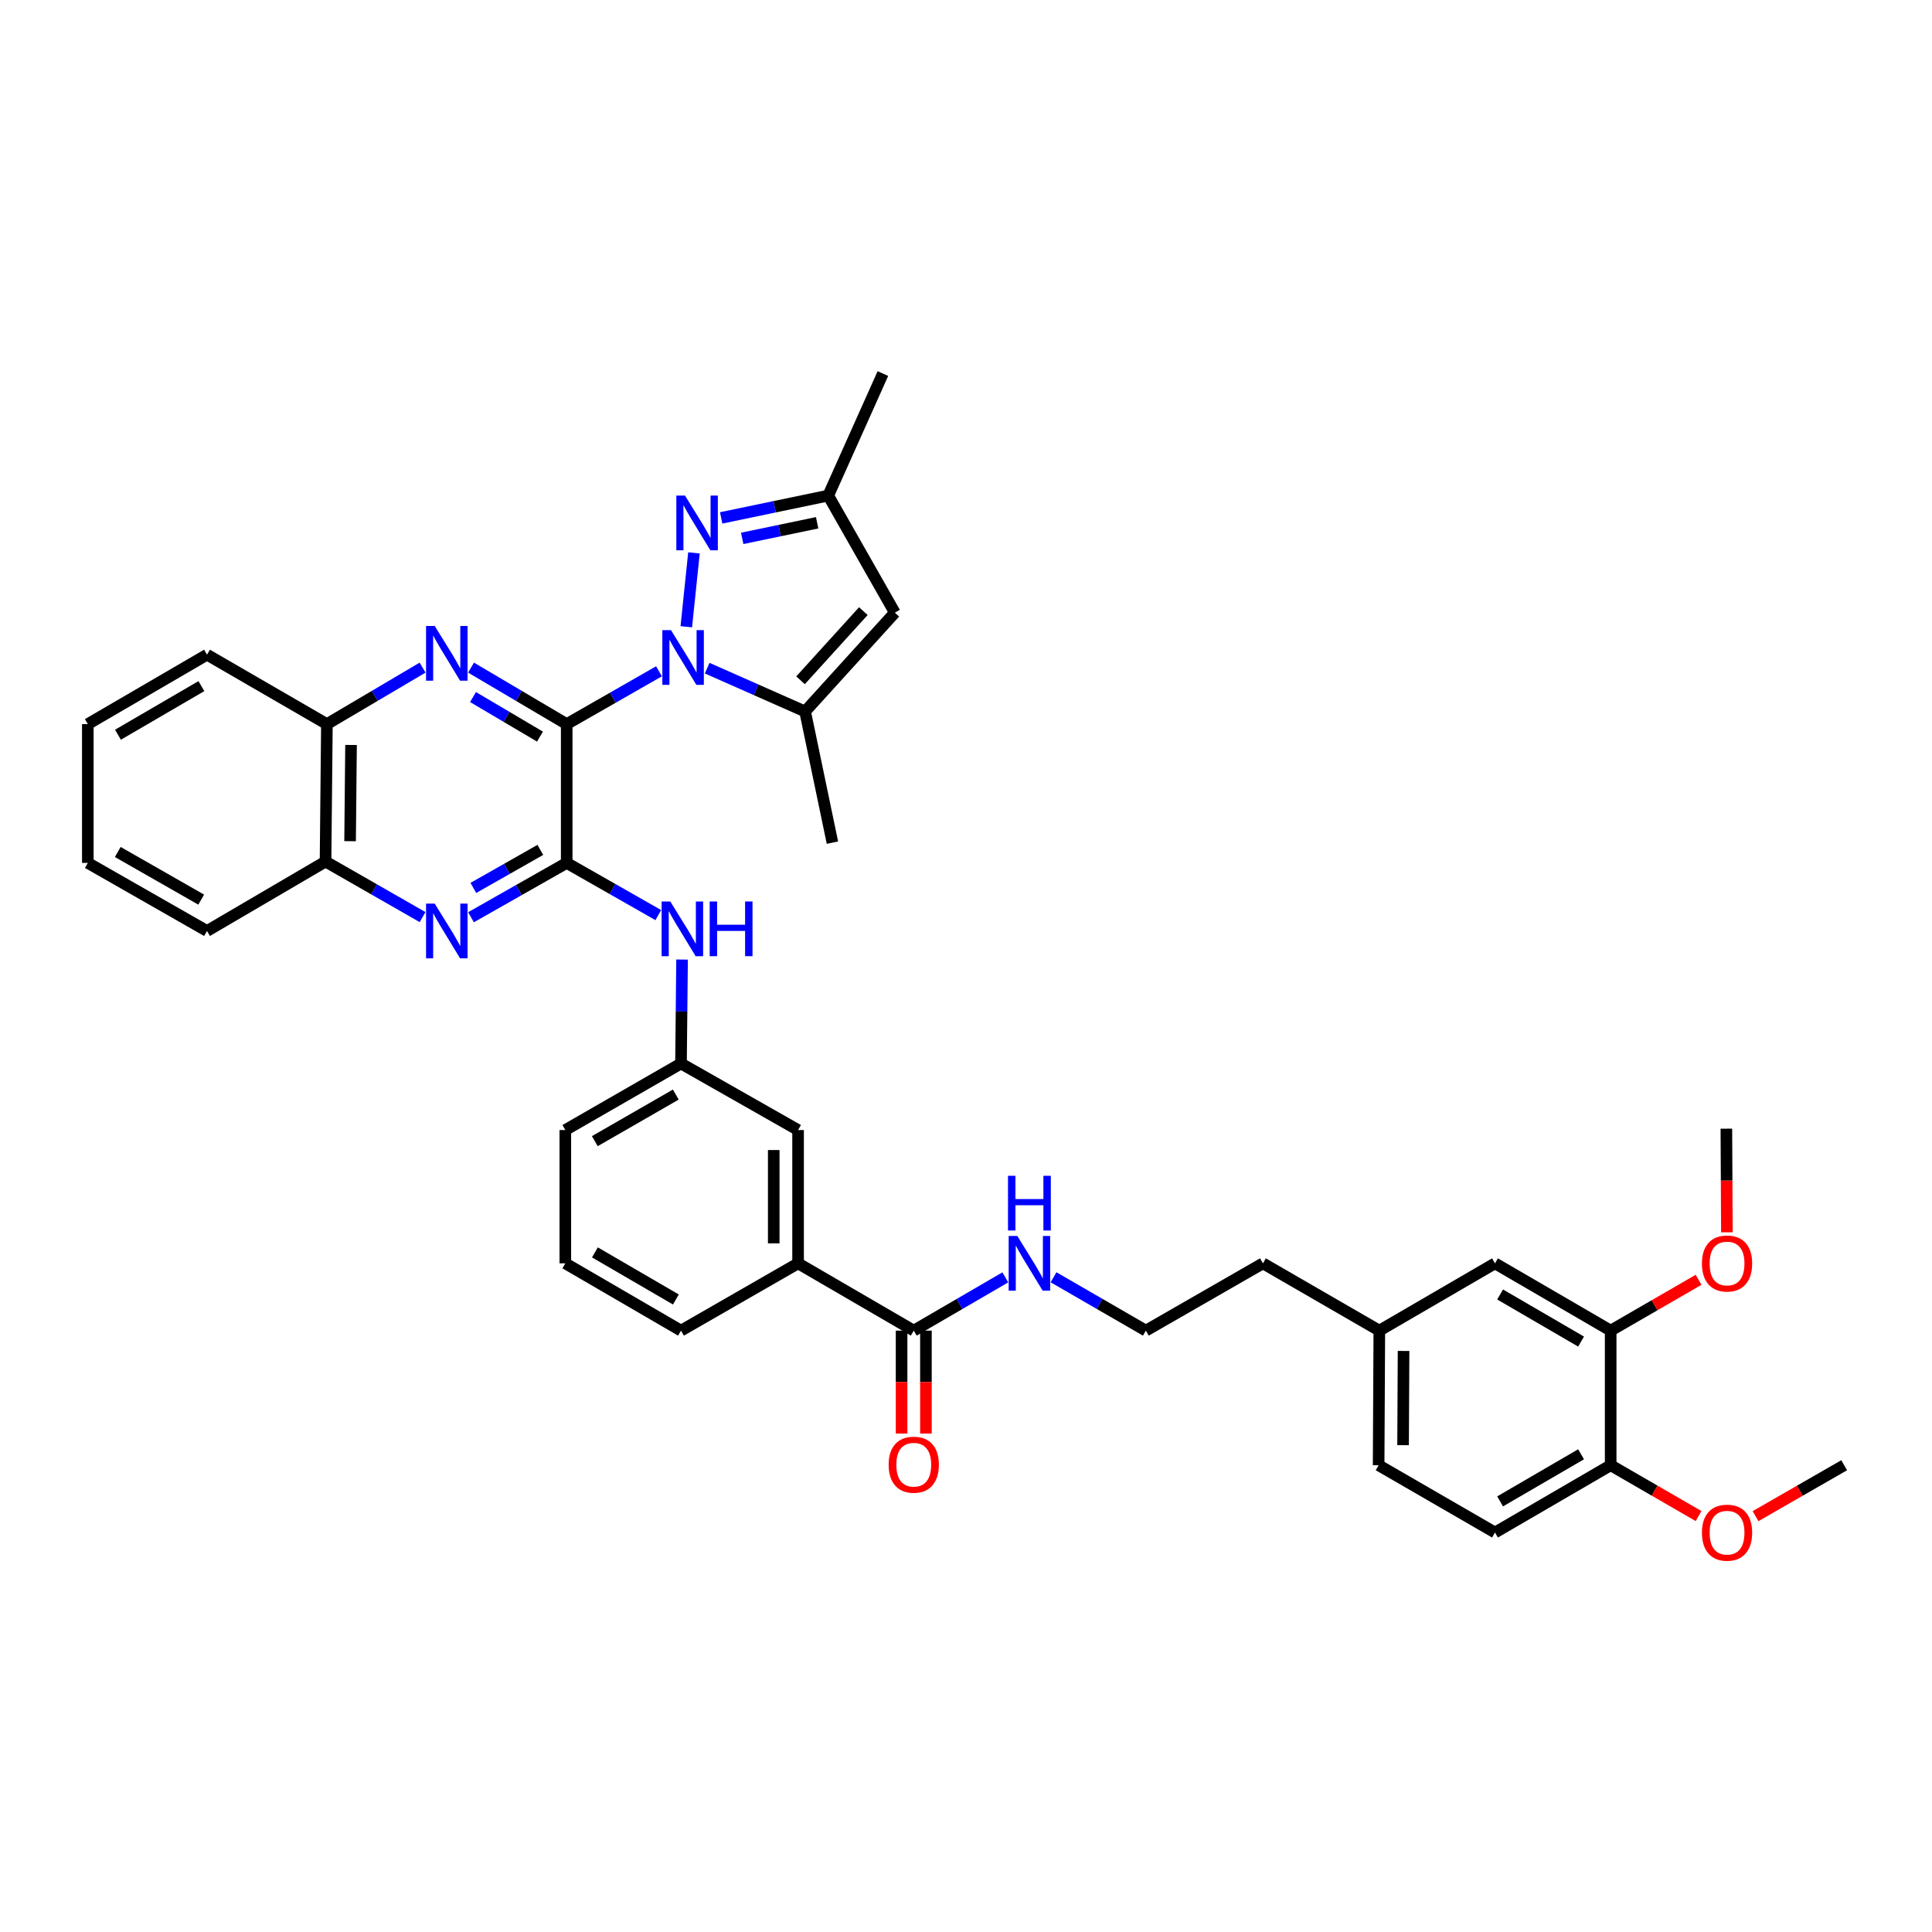 <?xml version='1.0' encoding='iso-8859-1'?>
<svg version='1.1' baseProfile='full'
              xmlns='http://www.w3.org/2000/svg'
                      xmlns:rdkit='http://www.rdkit.org/xml'
                      xmlns:xlink='http://www.w3.org/1999/xlink'
                  xml:space='preserve'
width='1000px' height='1000px' viewBox='0 0 1000 1000'>
<!-- END OF HEADER -->
<rect style='opacity:1.0;fill:#FFFFFF;stroke:none' width='1000' height='1000' x='0' y='0'> </rect>
<path class='bond-0' d='M 293.325,374.798 L 317.21,361.13' style='fill:none;fill-rule:evenodd;stroke:#000000;stroke-width:6px;stroke-linecap:butt;stroke-linejoin:miter;stroke-opacity:1' />
<path class='bond-0' d='M 317.21,361.13 L 341.094,347.461' style='fill:none;fill-rule:evenodd;stroke:#0000FF;stroke-width:6px;stroke-linecap:butt;stroke-linejoin:miter;stroke-opacity:1' />
<path class='bond-1' d='M 293.325,374.798 L 293.325,446.641' style='fill:none;fill-rule:evenodd;stroke:#000000;stroke-width:6px;stroke-linecap:butt;stroke-linejoin:miter;stroke-opacity:1' />
<path class='bond-2' d='M 293.325,374.798 L 268.568,360.178' style='fill:none;fill-rule:evenodd;stroke:#000000;stroke-width:6px;stroke-linecap:butt;stroke-linejoin:miter;stroke-opacity:1' />
<path class='bond-2' d='M 268.568,360.178 L 243.81,345.558' style='fill:none;fill-rule:evenodd;stroke:#0000FF;stroke-width:6px;stroke-linecap:butt;stroke-linejoin:miter;stroke-opacity:1' />
<path class='bond-2' d='M 279.491,381.262 L 262.161,371.028' style='fill:none;fill-rule:evenodd;stroke:#000000;stroke-width:6px;stroke-linecap:butt;stroke-linejoin:miter;stroke-opacity:1' />
<path class='bond-2' d='M 262.161,371.028 L 244.83,360.794' style='fill:none;fill-rule:evenodd;stroke:#0000FF;stroke-width:6px;stroke-linecap:butt;stroke-linejoin:miter;stroke-opacity:1' />
<path class='bond-3' d='M 355.223,324.411 L 359.196,286.174' style='fill:none;fill-rule:evenodd;stroke:#0000FF;stroke-width:6px;stroke-linecap:butt;stroke-linejoin:miter;stroke-opacity:1' />
<path class='bond-4' d='M 366.036,345.837 L 391.377,357.049' style='fill:none;fill-rule:evenodd;stroke:#0000FF;stroke-width:6px;stroke-linecap:butt;stroke-linejoin:miter;stroke-opacity:1' />
<path class='bond-4' d='M 391.377,357.049 L 416.718,368.26' style='fill:none;fill-rule:evenodd;stroke:#000000;stroke-width:6px;stroke-linecap:butt;stroke-linejoin:miter;stroke-opacity:1' />
<path class='bond-5' d='M 293.325,446.641 L 268.559,460.702' style='fill:none;fill-rule:evenodd;stroke:#000000;stroke-width:6px;stroke-linecap:butt;stroke-linejoin:miter;stroke-opacity:1' />
<path class='bond-5' d='M 268.559,460.702 L 243.792,474.763' style='fill:none;fill-rule:evenodd;stroke:#0000FF;stroke-width:6px;stroke-linecap:butt;stroke-linejoin:miter;stroke-opacity:1' />
<path class='bond-5' d='M 279.674,439.902 L 262.338,449.745' style='fill:none;fill-rule:evenodd;stroke:#000000;stroke-width:6px;stroke-linecap:butt;stroke-linejoin:miter;stroke-opacity:1' />
<path class='bond-5' d='M 262.338,449.745 L 245.001,459.587' style='fill:none;fill-rule:evenodd;stroke:#0000FF;stroke-width:6px;stroke-linecap:butt;stroke-linejoin:miter;stroke-opacity:1' />
<path class='bond-8' d='M 293.325,446.641 L 317.03,460.15' style='fill:none;fill-rule:evenodd;stroke:#000000;stroke-width:6px;stroke-linecap:butt;stroke-linejoin:miter;stroke-opacity:1' />
<path class='bond-8' d='M 317.03,460.15 L 340.736,473.658' style='fill:none;fill-rule:evenodd;stroke:#0000FF;stroke-width:6px;stroke-linecap:butt;stroke-linejoin:miter;stroke-opacity:1' />
<path class='bond-10' d='M 218.727,345.557 L 193.966,360.178' style='fill:none;fill-rule:evenodd;stroke:#0000FF;stroke-width:6px;stroke-linecap:butt;stroke-linejoin:miter;stroke-opacity:1' />
<path class='bond-10' d='M 193.966,360.178 L 169.204,374.798' style='fill:none;fill-rule:evenodd;stroke:#000000;stroke-width:6px;stroke-linecap:butt;stroke-linejoin:miter;stroke-opacity:1' />
<path class='bond-7' d='M 373.281,268.063 L 400.988,262.289' style='fill:none;fill-rule:evenodd;stroke:#0000FF;stroke-width:6px;stroke-linecap:butt;stroke-linejoin:miter;stroke-opacity:1' />
<path class='bond-7' d='M 400.988,262.289 L 428.696,256.515' style='fill:none;fill-rule:evenodd;stroke:#000000;stroke-width:6px;stroke-linecap:butt;stroke-linejoin:miter;stroke-opacity:1' />
<path class='bond-7' d='M 384.164,278.667 L 403.559,274.625' style='fill:none;fill-rule:evenodd;stroke:#0000FF;stroke-width:6px;stroke-linecap:butt;stroke-linejoin:miter;stroke-opacity:1' />
<path class='bond-7' d='M 403.559,274.625 L 422.954,270.583' style='fill:none;fill-rule:evenodd;stroke:#000000;stroke-width:6px;stroke-linecap:butt;stroke-linejoin:miter;stroke-opacity:1' />
<path class='bond-6' d='M 416.718,368.26 L 463.165,317.116' style='fill:none;fill-rule:evenodd;stroke:#000000;stroke-width:6px;stroke-linecap:butt;stroke-linejoin:miter;stroke-opacity:1' />
<path class='bond-6' d='M 414.357,352.117 L 446.87,316.317' style='fill:none;fill-rule:evenodd;stroke:#000000;stroke-width:6px;stroke-linecap:butt;stroke-linejoin:miter;stroke-opacity:1' />
<path class='bond-24' d='M 416.718,368.26 L 430.866,436.148' style='fill:none;fill-rule:evenodd;stroke:#000000;stroke-width:6px;stroke-linecap:butt;stroke-linejoin:miter;stroke-opacity:1' />
<path class='bond-38' d='M 218.72,474.689 L 193.609,460.312' style='fill:none;fill-rule:evenodd;stroke:#0000FF;stroke-width:6px;stroke-linecap:butt;stroke-linejoin:miter;stroke-opacity:1' />
<path class='bond-38' d='M 193.609,460.312 L 168.497,445.934' style='fill:none;fill-rule:evenodd;stroke:#000000;stroke-width:6px;stroke-linecap:butt;stroke-linejoin:miter;stroke-opacity:1' />
<path class='bond-39' d='M 463.165,317.116 L 428.696,256.515' style='fill:none;fill-rule:evenodd;stroke:#000000;stroke-width:6px;stroke-linecap:butt;stroke-linejoin:miter;stroke-opacity:1' />
<path class='bond-29' d='M 428.696,256.515 L 456.991,193.352' style='fill:none;fill-rule:evenodd;stroke:#000000;stroke-width:6px;stroke-linecap:butt;stroke-linejoin:miter;stroke-opacity:1' />
<path class='bond-14' d='M 353.035,496.663 L 352.76,523.562' style='fill:none;fill-rule:evenodd;stroke:#0000FF;stroke-width:6px;stroke-linecap:butt;stroke-linejoin:miter;stroke-opacity:1' />
<path class='bond-14' d='M 352.76,523.562 L 352.484,550.462' style='fill:none;fill-rule:evenodd;stroke:#000000;stroke-width:6px;stroke-linecap:butt;stroke-linejoin:miter;stroke-opacity:1' />
<path class='bond-9' d='M 472.958,688.73 L 413.085,653.904' style='fill:none;fill-rule:evenodd;stroke:#000000;stroke-width:6px;stroke-linecap:butt;stroke-linejoin:miter;stroke-opacity:1' />
<path class='bond-18' d='M 466.658,688.73 L 466.658,715.362' style='fill:none;fill-rule:evenodd;stroke:#000000;stroke-width:6px;stroke-linecap:butt;stroke-linejoin:miter;stroke-opacity:1' />
<path class='bond-18' d='M 466.658,715.362 L 466.658,741.993' style='fill:none;fill-rule:evenodd;stroke:#FF0000;stroke-width:6px;stroke-linecap:butt;stroke-linejoin:miter;stroke-opacity:1' />
<path class='bond-18' d='M 479.258,688.73 L 479.258,715.362' style='fill:none;fill-rule:evenodd;stroke:#000000;stroke-width:6px;stroke-linecap:butt;stroke-linejoin:miter;stroke-opacity:1' />
<path class='bond-18' d='M 479.258,715.362 L 479.258,741.993' style='fill:none;fill-rule:evenodd;stroke:#FF0000;stroke-width:6px;stroke-linecap:butt;stroke-linejoin:miter;stroke-opacity:1' />
<path class='bond-19' d='M 472.958,688.73 L 496.655,674.945' style='fill:none;fill-rule:evenodd;stroke:#000000;stroke-width:6px;stroke-linecap:butt;stroke-linejoin:miter;stroke-opacity:1' />
<path class='bond-19' d='M 496.655,674.945 L 520.353,661.159' style='fill:none;fill-rule:evenodd;stroke:#0000FF;stroke-width:6px;stroke-linecap:butt;stroke-linejoin:miter;stroke-opacity:1' />
<path class='bond-11' d='M 169.204,374.798 L 168.497,445.934' style='fill:none;fill-rule:evenodd;stroke:#000000;stroke-width:6px;stroke-linecap:butt;stroke-linejoin:miter;stroke-opacity:1' />
<path class='bond-11' d='M 181.698,385.594 L 181.203,435.389' style='fill:none;fill-rule:evenodd;stroke:#000000;stroke-width:6px;stroke-linecap:butt;stroke-linejoin:miter;stroke-opacity:1' />
<path class='bond-31' d='M 169.204,374.798 L 107.148,338.859' style='fill:none;fill-rule:evenodd;stroke:#000000;stroke-width:6px;stroke-linecap:butt;stroke-linejoin:miter;stroke-opacity:1' />
<path class='bond-32' d='M 168.497,445.934 L 107.148,481.874' style='fill:none;fill-rule:evenodd;stroke:#000000;stroke-width:6px;stroke-linecap:butt;stroke-linejoin:miter;stroke-opacity:1' />
<path class='bond-12' d='M 413.085,653.904 L 413.085,584.91' style='fill:none;fill-rule:evenodd;stroke:#000000;stroke-width:6px;stroke-linecap:butt;stroke-linejoin:miter;stroke-opacity:1' />
<path class='bond-12' d='M 400.485,643.555 L 400.485,595.259' style='fill:none;fill-rule:evenodd;stroke:#000000;stroke-width:6px;stroke-linecap:butt;stroke-linejoin:miter;stroke-opacity:1' />
<path class='bond-41' d='M 413.085,653.904 L 352.484,688.73' style='fill:none;fill-rule:evenodd;stroke:#000000;stroke-width:6px;stroke-linecap:butt;stroke-linejoin:miter;stroke-opacity:1' />
<path class='bond-13' d='M 833.68,688.73 L 773.807,653.904' style='fill:none;fill-rule:evenodd;stroke:#000000;stroke-width:6px;stroke-linecap:butt;stroke-linejoin:miter;stroke-opacity:1' />
<path class='bond-13' d='M 818.363,694.398 L 776.452,670.02' style='fill:none;fill-rule:evenodd;stroke:#000000;stroke-width:6px;stroke-linecap:butt;stroke-linejoin:miter;stroke-opacity:1' />
<path class='bond-23' d='M 833.68,688.73 L 856.428,675.578' style='fill:none;fill-rule:evenodd;stroke:#000000;stroke-width:6px;stroke-linecap:butt;stroke-linejoin:miter;stroke-opacity:1' />
<path class='bond-23' d='M 856.428,675.578 L 879.177,662.426' style='fill:none;fill-rule:evenodd;stroke:#FF0000;stroke-width:6px;stroke-linecap:butt;stroke-linejoin:miter;stroke-opacity:1' />
<path class='bond-42' d='M 833.68,688.73 L 833.68,758.403' style='fill:none;fill-rule:evenodd;stroke:#000000;stroke-width:6px;stroke-linecap:butt;stroke-linejoin:miter;stroke-opacity:1' />
<path class='bond-15' d='M 352.484,550.462 L 413.085,584.91' style='fill:none;fill-rule:evenodd;stroke:#000000;stroke-width:6px;stroke-linecap:butt;stroke-linejoin:miter;stroke-opacity:1' />
<path class='bond-30' d='M 352.484,550.462 L 292.611,584.91' style='fill:none;fill-rule:evenodd;stroke:#000000;stroke-width:6px;stroke-linecap:butt;stroke-linejoin:miter;stroke-opacity:1' />
<path class='bond-30' d='M 349.787,566.551 L 307.876,590.664' style='fill:none;fill-rule:evenodd;stroke:#000000;stroke-width:6px;stroke-linecap:butt;stroke-linejoin:miter;stroke-opacity:1' />
<path class='bond-16' d='M 833.68,758.403 L 773.807,793.229' style='fill:none;fill-rule:evenodd;stroke:#000000;stroke-width:6px;stroke-linecap:butt;stroke-linejoin:miter;stroke-opacity:1' />
<path class='bond-16' d='M 818.363,752.735 L 776.452,777.114' style='fill:none;fill-rule:evenodd;stroke:#000000;stroke-width:6px;stroke-linecap:butt;stroke-linejoin:miter;stroke-opacity:1' />
<path class='bond-25' d='M 833.68,758.403 L 856.428,771.556' style='fill:none;fill-rule:evenodd;stroke:#000000;stroke-width:6px;stroke-linecap:butt;stroke-linejoin:miter;stroke-opacity:1' />
<path class='bond-25' d='M 856.428,771.556 L 879.177,784.708' style='fill:none;fill-rule:evenodd;stroke:#FF0000;stroke-width:6px;stroke-linecap:butt;stroke-linejoin:miter;stroke-opacity:1' />
<path class='bond-17' d='M 773.807,653.904 L 713.934,688.73' style='fill:none;fill-rule:evenodd;stroke:#000000;stroke-width:6px;stroke-linecap:butt;stroke-linejoin:miter;stroke-opacity:1' />
<path class='bond-26' d='M 545.304,661.115 L 569.2,674.923' style='fill:none;fill-rule:evenodd;stroke:#0000FF;stroke-width:6px;stroke-linecap:butt;stroke-linejoin:miter;stroke-opacity:1' />
<path class='bond-26' d='M 569.2,674.923 L 593.096,688.73' style='fill:none;fill-rule:evenodd;stroke:#000000;stroke-width:6px;stroke-linecap:butt;stroke-linejoin:miter;stroke-opacity:1' />
<path class='bond-20' d='M 773.807,793.229 L 713.577,758.403' style='fill:none;fill-rule:evenodd;stroke:#000000;stroke-width:6px;stroke-linecap:butt;stroke-linejoin:miter;stroke-opacity:1' />
<path class='bond-21' d='M 713.934,688.73 L 653.69,653.904' style='fill:none;fill-rule:evenodd;stroke:#000000;stroke-width:6px;stroke-linecap:butt;stroke-linejoin:miter;stroke-opacity:1' />
<path class='bond-22' d='M 713.934,688.73 L 713.577,758.403' style='fill:none;fill-rule:evenodd;stroke:#000000;stroke-width:6px;stroke-linecap:butt;stroke-linejoin:miter;stroke-opacity:1' />
<path class='bond-22' d='M 726.48,699.246 L 726.231,748.017' style='fill:none;fill-rule:evenodd;stroke:#000000;stroke-width:6px;stroke-linecap:butt;stroke-linejoin:miter;stroke-opacity:1' />
<path class='bond-34' d='M 893.836,637.841 L 893.701,611.022' style='fill:none;fill-rule:evenodd;stroke:#FF0000;stroke-width:6px;stroke-linecap:butt;stroke-linejoin:miter;stroke-opacity:1' />
<path class='bond-34' d='M 893.701,611.022 L 893.567,584.203' style='fill:none;fill-rule:evenodd;stroke:#000000;stroke-width:6px;stroke-linecap:butt;stroke-linejoin:miter;stroke-opacity:1' />
<path class='bond-35' d='M 908.665,784.758 L 931.605,771.581' style='fill:none;fill-rule:evenodd;stroke:#FF0000;stroke-width:6px;stroke-linecap:butt;stroke-linejoin:miter;stroke-opacity:1' />
<path class='bond-35' d='M 931.605,771.581 L 954.545,758.403' style='fill:none;fill-rule:evenodd;stroke:#000000;stroke-width:6px;stroke-linecap:butt;stroke-linejoin:miter;stroke-opacity:1' />
<path class='bond-33' d='M 593.096,688.73 L 653.69,653.904' style='fill:none;fill-rule:evenodd;stroke:#000000;stroke-width:6px;stroke-linecap:butt;stroke-linejoin:miter;stroke-opacity:1' />
<path class='bond-27' d='M 352.484,688.73 L 292.611,653.904' style='fill:none;fill-rule:evenodd;stroke:#000000;stroke-width:6px;stroke-linecap:butt;stroke-linejoin:miter;stroke-opacity:1' />
<path class='bond-27' d='M 349.839,672.614 L 307.928,648.236' style='fill:none;fill-rule:evenodd;stroke:#000000;stroke-width:6px;stroke-linecap:butt;stroke-linejoin:miter;stroke-opacity:1' />
<path class='bond-28' d='M 292.611,653.904 L 292.611,584.91' style='fill:none;fill-rule:evenodd;stroke:#000000;stroke-width:6px;stroke-linecap:butt;stroke-linejoin:miter;stroke-opacity:1' />
<path class='bond-37' d='M 107.148,338.859 L 45.455,374.798' style='fill:none;fill-rule:evenodd;stroke:#000000;stroke-width:6px;stroke-linecap:butt;stroke-linejoin:miter;stroke-opacity:1' />
<path class='bond-37' d='M 104.236,355.138 L 61.051,380.295' style='fill:none;fill-rule:evenodd;stroke:#000000;stroke-width:6px;stroke-linecap:butt;stroke-linejoin:miter;stroke-opacity:1' />
<path class='bond-40' d='M 107.148,481.874 L 45.455,446.641' style='fill:none;fill-rule:evenodd;stroke:#000000;stroke-width:6px;stroke-linecap:butt;stroke-linejoin:miter;stroke-opacity:1' />
<path class='bond-40' d='M 104.142,465.647 L 60.957,440.984' style='fill:none;fill-rule:evenodd;stroke:#000000;stroke-width:6px;stroke-linecap:butt;stroke-linejoin:miter;stroke-opacity:1' />
<path class='bond-36' d='M 45.455,446.641 L 45.455,374.798' style='fill:none;fill-rule:evenodd;stroke:#000000;stroke-width:6px;stroke-linecap:butt;stroke-linejoin:miter;stroke-opacity:1' />
<path  class='atom-1' d='M 347.309 326.162
L 356.589 341.162
Q 357.509 342.642, 358.989 345.322
Q 360.469 348.002, 360.549 348.162
L 360.549 326.162
L 364.309 326.162
L 364.309 354.482
L 360.429 354.482
L 350.469 338.082
Q 349.309 336.162, 348.069 333.962
Q 346.869 331.762, 346.509 331.082
L 346.509 354.482
L 342.829 354.482
L 342.829 326.162
L 347.309 326.162
' fill='#0000FF'/>
<path  class='atom-3' d='M 225.008 323.992
L 234.288 338.992
Q 235.208 340.472, 236.688 343.152
Q 238.168 345.832, 238.248 345.992
L 238.248 323.992
L 242.008 323.992
L 242.008 352.312
L 238.128 352.312
L 228.168 335.912
Q 227.008 333.992, 225.768 331.792
Q 224.568 329.592, 224.208 328.912
L 224.208 352.312
L 220.528 352.312
L 220.528 323.992
L 225.008 323.992
' fill='#0000FF'/>
<path  class='atom-4' d='M 354.548 256.503
L 363.828 271.503
Q 364.748 272.983, 366.228 275.663
Q 367.708 278.343, 367.788 278.503
L 367.788 256.503
L 371.548 256.503
L 371.548 284.823
L 367.668 284.823
L 357.708 268.423
Q 356.548 266.503, 355.308 264.303
Q 354.108 262.103, 353.748 261.423
L 353.748 284.823
L 350.068 284.823
L 350.068 256.503
L 354.548 256.503
' fill='#0000FF'/>
<path  class='atom-6' d='M 225.008 467.714
L 234.288 482.714
Q 235.208 484.194, 236.688 486.874
Q 238.168 489.554, 238.248 489.714
L 238.248 467.714
L 242.008 467.714
L 242.008 496.034
L 238.128 496.034
L 228.168 479.634
Q 227.008 477.714, 225.768 475.514
Q 224.568 473.314, 224.208 472.634
L 224.208 496.034
L 220.528 496.034
L 220.528 467.714
L 225.008 467.714
' fill='#0000FF'/>
<path  class='atom-9' d='M 346.938 466.601
L 356.218 481.601
Q 357.138 483.081, 358.618 485.761
Q 360.098 488.441, 360.178 488.601
L 360.178 466.601
L 363.938 466.601
L 363.938 494.921
L 360.058 494.921
L 350.098 478.521
Q 348.938 476.601, 347.698 474.401
Q 346.498 472.201, 346.138 471.521
L 346.138 494.921
L 342.458 494.921
L 342.458 466.601
L 346.938 466.601
' fill='#0000FF'/>
<path  class='atom-9' d='M 367.338 466.601
L 371.178 466.601
L 371.178 478.641
L 385.658 478.641
L 385.658 466.601
L 389.498 466.601
L 389.498 494.921
L 385.658 494.921
L 385.658 481.841
L 371.178 481.841
L 371.178 494.921
L 367.338 494.921
L 367.338 466.601
' fill='#0000FF'/>
<path  class='atom-19' d='M 459.958 758.126
Q 459.958 751.326, 463.318 747.526
Q 466.678 743.726, 472.958 743.726
Q 479.238 743.726, 482.598 747.526
Q 485.958 751.326, 485.958 758.126
Q 485.958 765.006, 482.558 768.926
Q 479.158 772.806, 472.958 772.806
Q 466.718 772.806, 463.318 768.926
Q 459.958 765.046, 459.958 758.126
M 472.958 769.606
Q 477.278 769.606, 479.598 766.726
Q 481.958 763.806, 481.958 758.126
Q 481.958 752.566, 479.598 749.766
Q 477.278 746.926, 472.958 746.926
Q 468.638 746.926, 466.278 749.726
Q 463.958 752.526, 463.958 758.126
Q 463.958 763.846, 466.278 766.726
Q 468.638 769.606, 472.958 769.606
' fill='#FF0000'/>
<path  class='atom-20' d='M 526.564 639.744
L 535.844 654.744
Q 536.764 656.224, 538.244 658.904
Q 539.724 661.584, 539.804 661.744
L 539.804 639.744
L 543.564 639.744
L 543.564 668.064
L 539.684 668.064
L 529.724 651.664
Q 528.564 649.744, 527.324 647.544
Q 526.124 645.344, 525.764 644.664
L 525.764 668.064
L 522.084 668.064
L 522.084 639.744
L 526.564 639.744
' fill='#0000FF'/>
<path  class='atom-20' d='M 521.744 608.592
L 525.584 608.592
L 525.584 620.632
L 540.064 620.632
L 540.064 608.592
L 543.904 608.592
L 543.904 636.912
L 540.064 636.912
L 540.064 623.832
L 525.584 623.832
L 525.584 636.912
L 521.744 636.912
L 521.744 608.592
' fill='#0000FF'/>
<path  class='atom-24' d='M 880.917 653.984
Q 880.917 647.184, 884.277 643.384
Q 887.637 639.584, 893.917 639.584
Q 900.197 639.584, 903.557 643.384
Q 906.917 647.184, 906.917 653.984
Q 906.917 660.864, 903.517 664.784
Q 900.117 668.664, 893.917 668.664
Q 887.677 668.664, 884.277 664.784
Q 880.917 660.904, 880.917 653.984
M 893.917 665.464
Q 898.237 665.464, 900.557 662.584
Q 902.917 659.664, 902.917 653.984
Q 902.917 648.424, 900.557 645.624
Q 898.237 642.784, 893.917 642.784
Q 889.597 642.784, 887.237 645.584
Q 884.917 648.384, 884.917 653.984
Q 884.917 659.704, 887.237 662.584
Q 889.597 665.464, 893.917 665.464
' fill='#FF0000'/>
<path  class='atom-26' d='M 880.917 793.309
Q 880.917 786.509, 884.277 782.709
Q 887.637 778.909, 893.917 778.909
Q 900.197 778.909, 903.557 782.709
Q 906.917 786.509, 906.917 793.309
Q 906.917 800.189, 903.517 804.109
Q 900.117 807.989, 893.917 807.989
Q 887.677 807.989, 884.277 804.109
Q 880.917 800.229, 880.917 793.309
M 893.917 804.789
Q 898.237 804.789, 900.557 801.909
Q 902.917 798.989, 902.917 793.309
Q 902.917 787.749, 900.557 784.949
Q 898.237 782.109, 893.917 782.109
Q 889.597 782.109, 887.237 784.909
Q 884.917 787.709, 884.917 793.309
Q 884.917 799.029, 887.237 801.909
Q 889.597 804.789, 893.917 804.789
' fill='#FF0000'/>
</svg>
